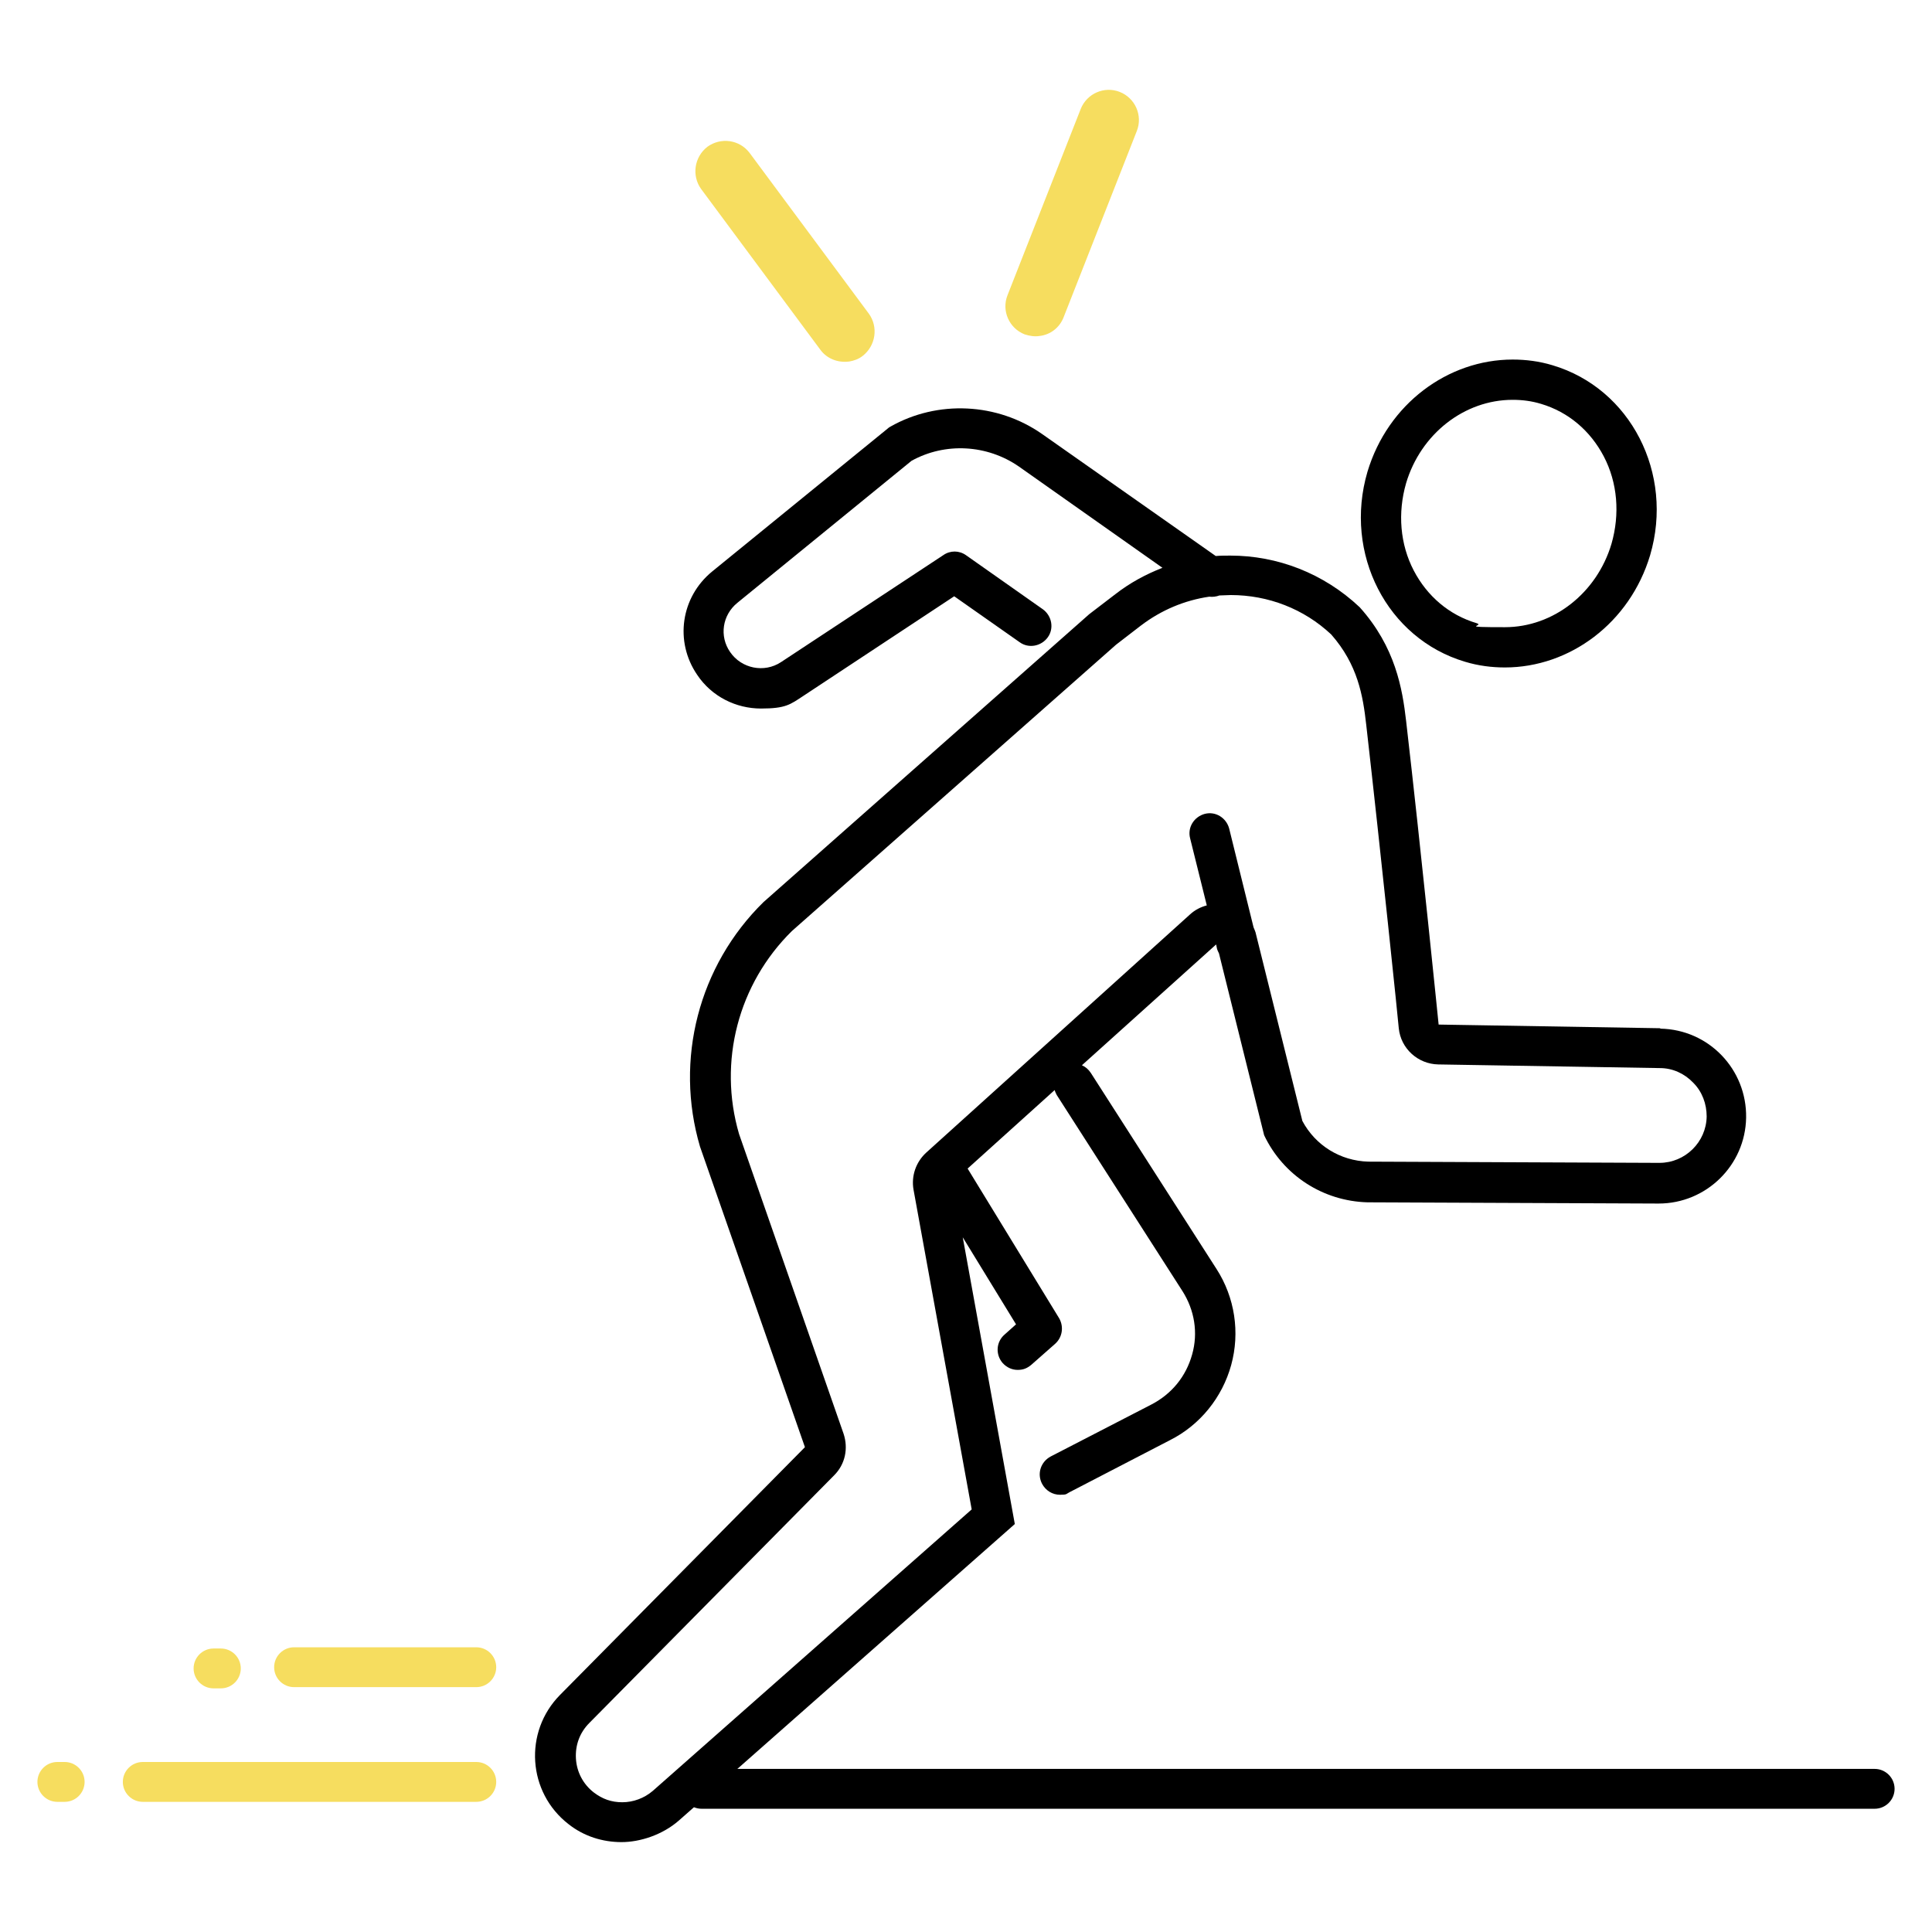 <?xml version="1.0" encoding="UTF-8"?>
<svg id="_レイヤー_1" xmlns="http://www.w3.org/2000/svg" version="1.1" viewBox="0 0 475 475">
  <!-- Generator: Adobe Illustrator 29.5.0, SVG Export Plug-In . SVG Version: 2.1.0 Build 137)  -->
  <defs>
    <style>
      .st0 {
        fill: #f6dd5f;
      }
    </style>
  </defs>
  <path d="M460.9,444.7H172.5c-2.7,0-4.9-2.2-4.9-4.9s2.2-4.9,4.9-4.9h288.4c2.7,0,4.9,2.2,4.9,4.9s-2.2,4.9-4.9,4.9Z"/>
  <g>
    <path class="st0" d="M15.9,443h-1.8c-2.7,0-4.9-2.2-4.9-4.9s2.2-4.9,4.9-4.9h1.8c2.7,0,4.9,2.2,4.9,4.9s-2.2,4.9-4.9,4.9Z"/>
    <path class="st0" d="M54.3,415.1h-1.8c-2.7,0-4.9-2.2-4.9-4.9s2.2-4.9,4.9-4.9h1.8c2.7,0,4.9,2.2,4.9,4.9s-2.2,4.9-4.9,4.9Z"/>
    <path class="st0" d="M117.1,443H35.1c-2.7,0-4.9-2.2-4.9-4.9s2.2-4.9,4.9-4.9h82c2.7,0,4.9,2.2,4.9,4.9s-2.2,4.9-4.9,4.9Z"/>
    <path class="st0" d="M117.1,414.8h-44.8c-2.7,0-4.9-2.2-4.9-4.9s2.2-4.9,4.9-4.9h44.8c2.7,0,4.9,2.2,4.9,4.9s-2.2,4.9-4.9,4.9Z"/>
    <g>
      <polygon points="371.9 88.4 371.9 88.4 371.9 88.4 371.9 88.4"/>
      <path d="M360.2,162.7c3.3,1,6.6,1.4,9.8,1.4,15.9,0,30.7-10.9,35.7-27.6,5.9-20.1-4.8-41-24-46.7-3.3-1-6.6-1.4-9.8-1.4v9.9c2.4,0,4.7.3,7,1,6.7,2,12.1,6.6,15.4,12.9,3.4,6.5,4,14.2,1.9,21.5-3.6,12.1-14.3,20.5-26.2,20.5s-4.7-.3-7-1c-6.7-2-12.1-6.6-15.4-12.9-3.4-6.5-4-14.2-1.9-21.5,3.6-12.1,14.3-20.5,26.2-20.5v-9.9s0,0,0,0c-15.9,0-30.7,10.9-35.7,27.6-5.9,20.1,4.8,41,24,46.7Z"/>
      <path d="M408.2,252.8l-54.5-.9s-4.3-42.7-8-74.7c-.9-7.8-2.6-18.1-11.4-27.9-8.9-8.4-20.3-12.7-31.8-12.7v3.8s0,0,0,0v-3.8s0,0,0,0c-1.2,0-2.4,0-3.6.1l-42.7-30c-11-7.7-25.7-8.4-37.3-1.8-.2.1-.5.3-.7.5l-43.1,35.1c-7.7,6.3-9.3,17.2-3.7,25.4,3.6,5.4,9.6,8.3,15.7,8.3s7.2-1,10.4-3.1l37.1-24.5,16.1,11.3c2.2,1.6,5.3,1,6.9-1.2,1.6-2.2,1-5.3-1.2-6.9l-18.9-13.3c-1.7-1.2-3.9-1.2-5.6,0l-39.9,26.3c-4.1,2.7-9.7,1.6-12.5-2.5-2.7-3.9-1.9-9.1,1.8-12.1l42.8-34.9c8.3-4.6,18.6-4,26.4,1.4l35.3,24.9c-4.1,1.6-8,3.7-11.6,6.5l-6.4,4.9-80.1,70.8c-15.9,15.6-21.9,38.7-15.6,60.1l25.8,73.9-60.2,60.9c-9,9.1-8,24,2.1,31.8,3.8,3,8.4,4.4,13,4.4s10.1-1.8,14.1-5.3l82.6-72.9-12.8-70.5,13.1,21.4-2.8,2.5c-2.1,1.8-2.3,4.9-.5,7,1,1.1,2.3,1.7,3.7,1.7s2.3-.4,3.3-1.2l5.9-5.2c1.8-1.6,2.2-4.2,1-6.3l-22.5-36.8,21.4-19.3c.1.4.3.8.5,1.2l30.9,48.2c3,4.7,3.9,10.3,2.4,15.6-1.5,5.4-5,9.7-10,12.3l-24.8,12.8c-2.4,1.3-3.4,4.2-2.1,6.7.9,1.7,2.6,2.7,4.4,2.7s1.5-.2,2.3-.6l24.7-12.8c7.4-3.7,12.9-10.5,15.1-18.5,2.2-8,.9-16.6-3.6-23.6l-30.9-48.2c-.6-.9-1.3-1.5-2.2-1.9l33-29.7.2,1c.1.4.3.8.5,1.2l11.1,44.7c4.7,9.9,14.5,16.2,25.4,16.5l71.2.3c.1,0,.2,0,.4,0,11.7,0,21.3-9.4,21.5-21.1.2-11.9-9.2-21.7-21.1-21.9ZM407.8,285.9h-.2s0,0-.1,0l-71.1-.3c-6.9-.2-13-4-16.2-10l-11.4-45.9c-.1-.6-.4-1.2-.6-1.7l-6-24.3c-.7-2.6-3.3-4.3-6-3.6-2.6.7-4.3,3.3-3.6,6l4.1,16.5c-1.5.4-2.9,1.1-4.1,2.2l-64.9,58.6c-2.5,2.3-3.7,5.7-3.1,9.1l14.3,78.6-78.4,69.2c-2.1,1.8-4.8,2.8-7.5,2.8s-4.9-.8-7-2.4c-2.6-2-4.2-5-4.4-8.3-.2-3.3.9-6.4,3.3-8.8l60.2-60.9c2.7-2.7,3.5-6.6,2.3-10.2l-25.7-73.7c-5.2-17.8-.2-36.9,13-49.9l79.7-70.4,6.1-4.7c5-3.8,10.7-6.2,16.8-7.1.8.1,1.7,0,2.5-.3.9,0,1.9-.1,2.8-.1v-2.9s0,0,0,0v2.9h0c9.2,0,18,3.4,24.7,9.7,6.5,7.4,7.8,15,8.6,22.2,3.6,31.6,8,74.1,8,74.6.5,5,4.7,8.8,9.7,8.9l54.5.9c3.1,0,6,1.3,8.2,3.6,2.2,2.2,3.3,5.2,3.3,8.3-.1,6.3-5.3,11.4-11.6,11.4Z"/>
      <polygon points="302.4 136.6 302.4 136.6 302.4 136.6 302.4 136.6"/>
    </g>
  </g>
  <g>
    <path class="st0" d="M208.6,88.9c-2.6.3-5.3-.7-6.9-2.9l-29.3-39.5c-2.4-3.3-1.7-7.9,1.5-10.4,3.3-2.4,7.9-1.8,10.4,1.5l29.3,39.5c2.4,3.3,1.7,7.9-1.5,10.4-1,.8-2.2,1.2-3.4,1.4Z"/>
    <path class="st0" d="M255.6,82.6c-1.2.2-2.5,0-3.7-.4-3.8-1.5-5.7-5.8-4.2-9.6l18-45.8c1.5-3.8,5.8-5.7,9.6-4.2,3.8,1.5,5.7,5.8,4.2,9.6l-18,45.8c-1,2.6-3.3,4.3-5.9,4.6Z"/>
  </g>
</svg>
